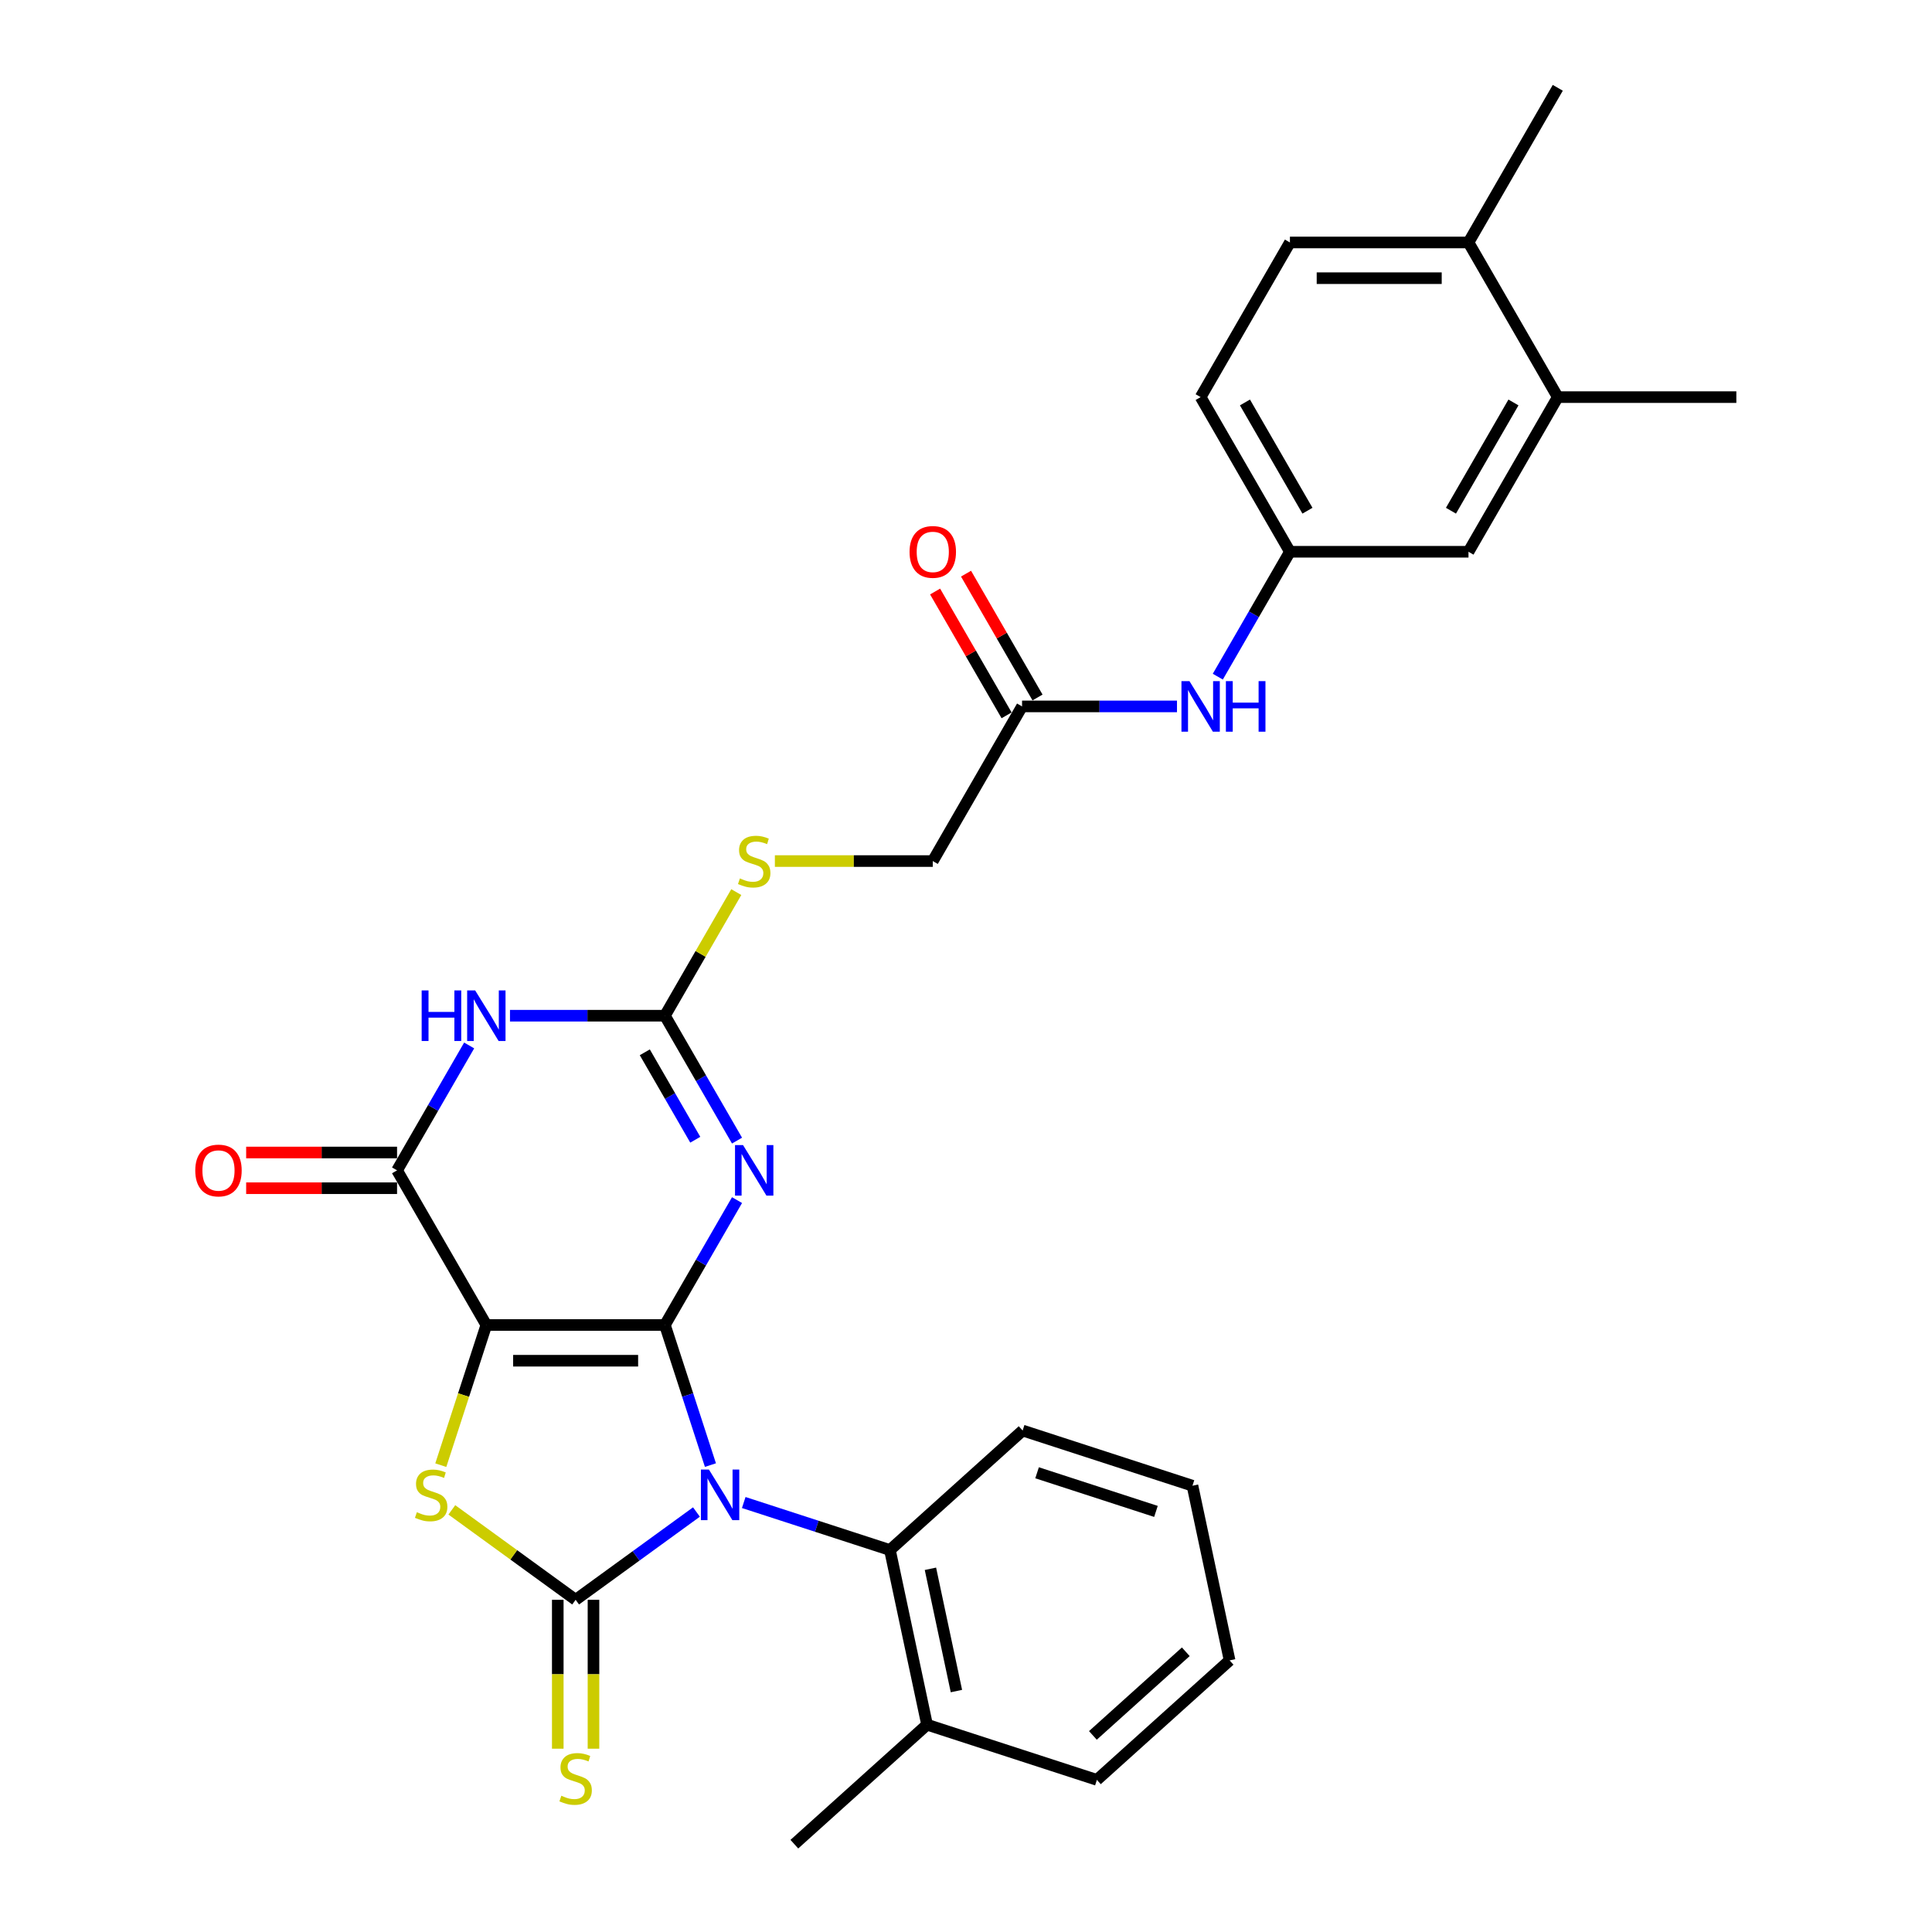 <?xml version='1.0' encoding='iso-8859-1'?>
<svg version='1.1' baseProfile='full'
              xmlns='http://www.w3.org/2000/svg'
                      xmlns:rdkit='http://www.rdkit.org/xml'
                      xmlns:xlink='http://www.w3.org/1999/xlink'
                  xml:space='preserve'
width='1000px' height='1000px' viewBox='0 0 1000 1000'>
<!-- END OF HEADER -->
<rect style='opacity:1.0;fill:#FFFFFF;stroke:none' width='1000' height='1000' x='0' y='0'> </rect>
<path class='bond-0' d='M 344.158,685.822 L 355.938,722.075' style='fill:none;fill-rule:evenodd;stroke:#000000;stroke-width:6px;stroke-linecap:butt;stroke-linejoin:miter;stroke-opacity:1' />
<path class='bond-0' d='M 355.938,722.075 L 367.717,758.328' style='fill:none;fill-rule:evenodd;stroke:#0000FF;stroke-width:6px;stroke-linecap:butt;stroke-linejoin:miter;stroke-opacity:1' />
<path class='bond-1' d='M 344.158,685.822 L 251.729,685.822' style='fill:none;fill-rule:evenodd;stroke:#000000;stroke-width:6px;stroke-linecap:butt;stroke-linejoin:miter;stroke-opacity:1' />
<path class='bond-1' d='M 330.294,704.308 L 265.594,704.308' style='fill:none;fill-rule:evenodd;stroke:#000000;stroke-width:6px;stroke-linecap:butt;stroke-linejoin:miter;stroke-opacity:1' />
<path class='bond-3' d='M 344.158,685.822 L 362.82,653.498' style='fill:none;fill-rule:evenodd;stroke:#000000;stroke-width:6px;stroke-linecap:butt;stroke-linejoin:miter;stroke-opacity:1' />
<path class='bond-3' d='M 362.82,653.498 L 381.482,621.175' style='fill:none;fill-rule:evenodd;stroke:#0000FF;stroke-width:6px;stroke-linecap:butt;stroke-linejoin:miter;stroke-opacity:1' />
<path class='bond-2' d='M 360.483,782.618 L 329.213,805.337' style='fill:none;fill-rule:evenodd;stroke:#0000FF;stroke-width:6px;stroke-linecap:butt;stroke-linejoin:miter;stroke-opacity:1' />
<path class='bond-2' d='M 329.213,805.337 L 297.944,828.055' style='fill:none;fill-rule:evenodd;stroke:#000000;stroke-width:6px;stroke-linecap:butt;stroke-linejoin:miter;stroke-opacity:1' />
<path class='bond-8' d='M 384.958,777.703 L 422.792,789.996' style='fill:none;fill-rule:evenodd;stroke:#0000FF;stroke-width:6px;stroke-linecap:butt;stroke-linejoin:miter;stroke-opacity:1' />
<path class='bond-8' d='M 422.792,789.996 L 460.626,802.289' style='fill:none;fill-rule:evenodd;stroke:#000000;stroke-width:6px;stroke-linecap:butt;stroke-linejoin:miter;stroke-opacity:1' />
<path class='bond-4' d='M 251.729,685.822 L 239.944,722.093' style='fill:none;fill-rule:evenodd;stroke:#000000;stroke-width:6px;stroke-linecap:butt;stroke-linejoin:miter;stroke-opacity:1' />
<path class='bond-4' d='M 239.944,722.093 L 228.158,758.365' style='fill:none;fill-rule:evenodd;stroke:#CCCC00;stroke-width:6px;stroke-linecap:butt;stroke-linejoin:miter;stroke-opacity:1' />
<path class='bond-5' d='M 251.729,685.822 L 205.515,605.776' style='fill:none;fill-rule:evenodd;stroke:#000000;stroke-width:6px;stroke-linecap:butt;stroke-linejoin:miter;stroke-opacity:1' />
<path class='bond-9' d='M 288.701,828.055 L 288.701,866.589' style='fill:none;fill-rule:evenodd;stroke:#000000;stroke-width:6px;stroke-linecap:butt;stroke-linejoin:miter;stroke-opacity:1' />
<path class='bond-9' d='M 288.701,866.589 L 288.701,905.123' style='fill:none;fill-rule:evenodd;stroke:#CCCC00;stroke-width:6px;stroke-linecap:butt;stroke-linejoin:miter;stroke-opacity:1' />
<path class='bond-9' d='M 307.187,828.055 L 307.187,866.589' style='fill:none;fill-rule:evenodd;stroke:#000000;stroke-width:6px;stroke-linecap:butt;stroke-linejoin:miter;stroke-opacity:1' />
<path class='bond-9' d='M 307.187,866.589 L 307.187,905.123' style='fill:none;fill-rule:evenodd;stroke:#CCCC00;stroke-width:6px;stroke-linecap:butt;stroke-linejoin:miter;stroke-opacity:1' />
<path class='bond-30' d='M 297.944,828.055 L 265.907,804.779' style='fill:none;fill-rule:evenodd;stroke:#000000;stroke-width:6px;stroke-linecap:butt;stroke-linejoin:miter;stroke-opacity:1' />
<path class='bond-30' d='M 265.907,804.779 L 233.87,781.503' style='fill:none;fill-rule:evenodd;stroke:#CCCC00;stroke-width:6px;stroke-linecap:butt;stroke-linejoin:miter;stroke-opacity:1' />
<path class='bond-7' d='M 381.482,590.377 L 362.82,558.054' style='fill:none;fill-rule:evenodd;stroke:#0000FF;stroke-width:6px;stroke-linecap:butt;stroke-linejoin:miter;stroke-opacity:1' />
<path class='bond-7' d='M 362.82,558.054 L 344.158,525.73' style='fill:none;fill-rule:evenodd;stroke:#000000;stroke-width:6px;stroke-linecap:butt;stroke-linejoin:miter;stroke-opacity:1' />
<path class='bond-7' d='M 359.875,589.923 L 346.811,567.296' style='fill:none;fill-rule:evenodd;stroke:#0000FF;stroke-width:6px;stroke-linecap:butt;stroke-linejoin:miter;stroke-opacity:1' />
<path class='bond-7' d='M 346.811,567.296 L 333.748,544.67' style='fill:none;fill-rule:evenodd;stroke:#000000;stroke-width:6px;stroke-linecap:butt;stroke-linejoin:miter;stroke-opacity:1' />
<path class='bond-14' d='M 205.515,596.533 L 166.463,596.533' style='fill:none;fill-rule:evenodd;stroke:#000000;stroke-width:6px;stroke-linecap:butt;stroke-linejoin:miter;stroke-opacity:1' />
<path class='bond-14' d='M 166.463,596.533 L 127.412,596.533' style='fill:none;fill-rule:evenodd;stroke:#FF0000;stroke-width:6px;stroke-linecap:butt;stroke-linejoin:miter;stroke-opacity:1' />
<path class='bond-14' d='M 205.515,615.019 L 166.463,615.019' style='fill:none;fill-rule:evenodd;stroke:#000000;stroke-width:6px;stroke-linecap:butt;stroke-linejoin:miter;stroke-opacity:1' />
<path class='bond-14' d='M 166.463,615.019 L 127.412,615.019' style='fill:none;fill-rule:evenodd;stroke:#FF0000;stroke-width:6px;stroke-linecap:butt;stroke-linejoin:miter;stroke-opacity:1' />
<path class='bond-31' d='M 205.515,605.776 L 224.177,573.452' style='fill:none;fill-rule:evenodd;stroke:#000000;stroke-width:6px;stroke-linecap:butt;stroke-linejoin:miter;stroke-opacity:1' />
<path class='bond-31' d='M 224.177,573.452 L 242.839,541.129' style='fill:none;fill-rule:evenodd;stroke:#0000FF;stroke-width:6px;stroke-linecap:butt;stroke-linejoin:miter;stroke-opacity:1' />
<path class='bond-6' d='M 263.967,525.73 L 304.063,525.73' style='fill:none;fill-rule:evenodd;stroke:#0000FF;stroke-width:6px;stroke-linecap:butt;stroke-linejoin:miter;stroke-opacity:1' />
<path class='bond-6' d='M 304.063,525.73 L 344.158,525.73' style='fill:none;fill-rule:evenodd;stroke:#000000;stroke-width:6px;stroke-linecap:butt;stroke-linejoin:miter;stroke-opacity:1' />
<path class='bond-11' d='M 344.158,525.73 L 362.628,493.739' style='fill:none;fill-rule:evenodd;stroke:#000000;stroke-width:6px;stroke-linecap:butt;stroke-linejoin:miter;stroke-opacity:1' />
<path class='bond-11' d='M 362.628,493.739 L 381.098,461.748' style='fill:none;fill-rule:evenodd;stroke:#CCCC00;stroke-width:6px;stroke-linecap:butt;stroke-linejoin:miter;stroke-opacity:1' />
<path class='bond-18' d='M 460.626,802.289 L 479.843,892.698' style='fill:none;fill-rule:evenodd;stroke:#000000;stroke-width:6px;stroke-linecap:butt;stroke-linejoin:miter;stroke-opacity:1' />
<path class='bond-18' d='M 481.59,812.007 L 495.042,875.294' style='fill:none;fill-rule:evenodd;stroke:#000000;stroke-width:6px;stroke-linecap:butt;stroke-linejoin:miter;stroke-opacity:1' />
<path class='bond-23' d='M 460.626,802.289 L 529.314,740.442' style='fill:none;fill-rule:evenodd;stroke:#000000;stroke-width:6px;stroke-linecap:butt;stroke-linejoin:miter;stroke-opacity:1' />
<path class='bond-10' d='M 529.016,365.638 L 482.802,445.684' style='fill:none;fill-rule:evenodd;stroke:#000000;stroke-width:6px;stroke-linecap:butt;stroke-linejoin:miter;stroke-opacity:1' />
<path class='bond-12' d='M 529.016,365.638 L 569.112,365.638' style='fill:none;fill-rule:evenodd;stroke:#000000;stroke-width:6px;stroke-linecap:butt;stroke-linejoin:miter;stroke-opacity:1' />
<path class='bond-12' d='M 569.112,365.638 L 609.208,365.638' style='fill:none;fill-rule:evenodd;stroke:#0000FF;stroke-width:6px;stroke-linecap:butt;stroke-linejoin:miter;stroke-opacity:1' />
<path class='bond-19' d='M 537.021,361.017 L 518.519,328.97' style='fill:none;fill-rule:evenodd;stroke:#000000;stroke-width:6px;stroke-linecap:butt;stroke-linejoin:miter;stroke-opacity:1' />
<path class='bond-19' d='M 518.519,328.97 L 500.017,296.924' style='fill:none;fill-rule:evenodd;stroke:#FF0000;stroke-width:6px;stroke-linecap:butt;stroke-linejoin:miter;stroke-opacity:1' />
<path class='bond-19' d='M 521.012,370.26 L 502.51,338.213' style='fill:none;fill-rule:evenodd;stroke:#000000;stroke-width:6px;stroke-linecap:butt;stroke-linejoin:miter;stroke-opacity:1' />
<path class='bond-19' d='M 502.51,338.213 L 484.008,306.167' style='fill:none;fill-rule:evenodd;stroke:#FF0000;stroke-width:6px;stroke-linecap:butt;stroke-linejoin:miter;stroke-opacity:1' />
<path class='bond-21' d='M 401.076,445.684 L 441.939,445.684' style='fill:none;fill-rule:evenodd;stroke:#CCCC00;stroke-width:6px;stroke-linecap:butt;stroke-linejoin:miter;stroke-opacity:1' />
<path class='bond-21' d='M 441.939,445.684 L 482.802,445.684' style='fill:none;fill-rule:evenodd;stroke:#000000;stroke-width:6px;stroke-linecap:butt;stroke-linejoin:miter;stroke-opacity:1' />
<path class='bond-15' d='M 630.336,350.239 L 648.998,317.916' style='fill:none;fill-rule:evenodd;stroke:#0000FF;stroke-width:6px;stroke-linecap:butt;stroke-linejoin:miter;stroke-opacity:1' />
<path class='bond-15' d='M 648.998,317.916 L 667.66,285.592' style='fill:none;fill-rule:evenodd;stroke:#000000;stroke-width:6px;stroke-linecap:butt;stroke-linejoin:miter;stroke-opacity:1' />
<path class='bond-13' d='M 806.303,205.546 L 760.089,285.592' style='fill:none;fill-rule:evenodd;stroke:#000000;stroke-width:6px;stroke-linecap:butt;stroke-linejoin:miter;stroke-opacity:1' />
<path class='bond-13' d='M 783.362,208.31 L 751.012,264.342' style='fill:none;fill-rule:evenodd;stroke:#000000;stroke-width:6px;stroke-linecap:butt;stroke-linejoin:miter;stroke-opacity:1' />
<path class='bond-24' d='M 806.303,205.546 L 898.733,205.546' style='fill:none;fill-rule:evenodd;stroke:#000000;stroke-width:6px;stroke-linecap:butt;stroke-linejoin:miter;stroke-opacity:1' />
<path class='bond-33' d='M 806.303,205.546 L 760.089,125.5' style='fill:none;fill-rule:evenodd;stroke:#000000;stroke-width:6px;stroke-linecap:butt;stroke-linejoin:miter;stroke-opacity:1' />
<path class='bond-16' d='M 667.66,285.592 L 760.089,285.592' style='fill:none;fill-rule:evenodd;stroke:#000000;stroke-width:6px;stroke-linecap:butt;stroke-linejoin:miter;stroke-opacity:1' />
<path class='bond-22' d='M 667.66,285.592 L 621.445,205.546' style='fill:none;fill-rule:evenodd;stroke:#000000;stroke-width:6px;stroke-linecap:butt;stroke-linejoin:miter;stroke-opacity:1' />
<path class='bond-22' d='M 676.737,264.342 L 644.387,208.31' style='fill:none;fill-rule:evenodd;stroke:#000000;stroke-width:6px;stroke-linecap:butt;stroke-linejoin:miter;stroke-opacity:1' />
<path class='bond-17' d='M 760.089,125.5 L 667.66,125.5' style='fill:none;fill-rule:evenodd;stroke:#000000;stroke-width:6px;stroke-linecap:butt;stroke-linejoin:miter;stroke-opacity:1' />
<path class='bond-17' d='M 746.225,143.986 L 681.524,143.986' style='fill:none;fill-rule:evenodd;stroke:#000000;stroke-width:6px;stroke-linecap:butt;stroke-linejoin:miter;stroke-opacity:1' />
<path class='bond-25' d='M 760.089,125.5 L 806.303,45.455' style='fill:none;fill-rule:evenodd;stroke:#000000;stroke-width:6px;stroke-linecap:butt;stroke-linejoin:miter;stroke-opacity:1' />
<path class='bond-26' d='M 479.843,892.698 L 411.155,954.545' style='fill:none;fill-rule:evenodd;stroke:#000000;stroke-width:6px;stroke-linecap:butt;stroke-linejoin:miter;stroke-opacity:1' />
<path class='bond-27' d='M 479.843,892.698 L 567.748,921.26' style='fill:none;fill-rule:evenodd;stroke:#000000;stroke-width:6px;stroke-linecap:butt;stroke-linejoin:miter;stroke-opacity:1' />
<path class='bond-20' d='M 667.66,125.5 L 621.445,205.546' style='fill:none;fill-rule:evenodd;stroke:#000000;stroke-width:6px;stroke-linecap:butt;stroke-linejoin:miter;stroke-opacity:1' />
<path class='bond-28' d='M 529.314,740.442 L 617.219,769.004' style='fill:none;fill-rule:evenodd;stroke:#000000;stroke-width:6px;stroke-linecap:butt;stroke-linejoin:miter;stroke-opacity:1' />
<path class='bond-28' d='M 536.787,762.307 L 598.321,782.301' style='fill:none;fill-rule:evenodd;stroke:#000000;stroke-width:6px;stroke-linecap:butt;stroke-linejoin:miter;stroke-opacity:1' />
<path class='bond-32' d='M 567.748,921.26 L 636.436,859.413' style='fill:none;fill-rule:evenodd;stroke:#000000;stroke-width:6px;stroke-linecap:butt;stroke-linejoin:miter;stroke-opacity:1' />
<path class='bond-32' d='M 565.682,898.246 L 613.763,854.953' style='fill:none;fill-rule:evenodd;stroke:#000000;stroke-width:6px;stroke-linecap:butt;stroke-linejoin:miter;stroke-opacity:1' />
<path class='bond-29' d='M 617.219,769.004 L 636.436,859.413' style='fill:none;fill-rule:evenodd;stroke:#000000;stroke-width:6px;stroke-linecap:butt;stroke-linejoin:miter;stroke-opacity:1' />
<path  class='atom-1' d='M 366.934 760.639
L 375.512 774.503
Q 376.362 775.871, 377.73 778.348
Q 379.098 780.826, 379.172 780.973
L 379.172 760.639
L 382.647 760.639
L 382.647 786.815
L 379.061 786.815
L 369.855 771.657
Q 368.783 769.882, 367.637 767.848
Q 366.528 765.815, 366.195 765.187
L 366.195 786.815
L 362.794 786.815
L 362.794 760.639
L 366.934 760.639
' fill='#0000FF'/>
<path  class='atom-4' d='M 384.587 592.688
L 393.164 606.552
Q 394.014 607.92, 395.382 610.397
Q 396.75 612.874, 396.824 613.022
L 396.824 592.688
L 400.3 592.688
L 400.3 618.864
L 396.713 618.864
L 387.507 603.705
Q 386.435 601.931, 385.289 599.897
Q 384.18 597.864, 383.847 597.235
L 383.847 618.864
L 380.446 618.864
L 380.446 592.688
L 384.587 592.688
' fill='#0000FF'/>
<path  class='atom-5' d='M 215.773 782.711
Q 216.069 782.822, 217.289 783.34
Q 218.509 783.857, 219.84 784.19
Q 221.208 784.486, 222.539 784.486
Q 225.016 784.486, 226.458 783.303
Q 227.899 782.083, 227.899 779.975
Q 227.899 778.533, 227.16 777.646
Q 226.458 776.759, 225.348 776.278
Q 224.239 775.797, 222.391 775.243
Q 220.061 774.54, 218.657 773.875
Q 217.289 773.209, 216.29 771.804
Q 215.329 770.4, 215.329 768.033
Q 215.329 764.743, 217.547 762.709
Q 219.803 760.676, 224.239 760.676
Q 227.271 760.676, 230.709 762.118
L 229.859 764.965
Q 226.716 763.671, 224.35 763.671
Q 221.799 763.671, 220.394 764.743
Q 218.989 765.778, 219.026 767.59
Q 219.026 768.995, 219.729 769.845
Q 220.468 770.695, 221.503 771.176
Q 222.576 771.657, 224.35 772.211
Q 226.716 772.951, 228.121 773.69
Q 229.526 774.429, 230.524 775.945
Q 231.56 777.424, 231.56 779.975
Q 231.56 783.598, 229.12 785.558
Q 226.716 787.48, 222.686 787.48
Q 220.357 787.48, 218.583 786.963
Q 216.845 786.482, 214.775 785.632
L 215.773 782.711
' fill='#CCCC00'/>
<path  class='atom-7' d='M 218.251 512.642
L 221.801 512.642
L 221.801 523.77
L 235.184 523.77
L 235.184 512.642
L 238.734 512.642
L 238.734 538.818
L 235.184 538.818
L 235.184 526.728
L 221.801 526.728
L 221.801 538.818
L 218.251 538.818
L 218.251 512.642
' fill='#0000FF'/>
<path  class='atom-7' d='M 245.943 512.642
L 254.521 526.506
Q 255.371 527.874, 256.739 530.351
Q 258.107 532.828, 258.181 532.976
L 258.181 512.642
L 261.656 512.642
L 261.656 538.818
L 258.07 538.818
L 248.864 523.66
Q 247.792 521.885, 246.646 519.851
Q 245.536 517.818, 245.204 517.189
L 245.204 538.818
L 241.802 538.818
L 241.802 512.642
L 245.943 512.642
' fill='#0000FF'/>
<path  class='atom-10' d='M 290.549 929.469
Q 290.845 929.579, 292.065 930.097
Q 293.285 930.615, 294.616 930.947
Q 295.984 931.243, 297.315 931.243
Q 299.792 931.243, 301.234 930.06
Q 302.676 928.84, 302.676 926.733
Q 302.676 925.291, 301.937 924.403
Q 301.234 923.516, 300.125 923.035
Q 299.016 922.555, 297.167 922
Q 294.838 921.298, 293.433 920.632
Q 292.065 919.967, 291.067 918.562
Q 290.106 917.157, 290.106 914.791
Q 290.106 911.5, 292.324 909.467
Q 294.579 907.433, 299.016 907.433
Q 302.048 907.433, 305.486 908.875
L 304.636 911.722
Q 301.493 910.428, 299.127 910.428
Q 296.576 910.428, 295.171 911.5
Q 293.766 912.536, 293.803 914.347
Q 293.803 915.752, 294.505 916.602
Q 295.245 917.453, 296.28 917.933
Q 297.352 918.414, 299.127 918.969
Q 301.493 919.708, 302.898 920.447
Q 304.303 921.187, 305.301 922.703
Q 306.336 924.182, 306.336 926.733
Q 306.336 930.356, 303.896 932.315
Q 301.493 934.238, 297.463 934.238
Q 295.134 934.238, 293.359 933.72
Q 291.622 933.24, 289.551 932.389
L 290.549 929.469
' fill='#CCCC00'/>
<path  class='atom-12' d='M 382.978 454.668
Q 383.274 454.779, 384.494 455.297
Q 385.714 455.814, 387.045 456.147
Q 388.413 456.443, 389.744 456.443
Q 392.221 456.443, 393.663 455.26
Q 395.105 454.04, 395.105 451.932
Q 395.105 450.49, 394.366 449.603
Q 393.663 448.716, 392.554 448.235
Q 391.445 447.754, 389.596 447.2
Q 387.267 446.497, 385.862 445.832
Q 384.494 445.166, 383.496 443.762
Q 382.535 442.357, 382.535 439.99
Q 382.535 436.7, 384.753 434.666
Q 387.008 432.633, 391.445 432.633
Q 394.477 432.633, 397.915 434.075
L 397.065 436.922
Q 393.922 435.628, 391.556 435.628
Q 389.005 435.628, 387.6 436.7
Q 386.195 437.735, 386.232 439.547
Q 386.232 440.952, 386.934 441.802
Q 387.674 442.652, 388.709 443.133
Q 389.781 443.614, 391.556 444.168
Q 393.922 444.908, 395.327 445.647
Q 396.732 446.386, 397.73 447.902
Q 398.765 449.381, 398.765 451.932
Q 398.765 455.555, 396.325 457.515
Q 393.922 459.437, 389.892 459.437
Q 387.563 459.437, 385.788 458.92
Q 384.051 458.439, 381.98 457.589
L 382.978 454.668
' fill='#CCCC00'/>
<path  class='atom-13' d='M 615.659 352.55
L 624.237 366.415
Q 625.087 367.782, 626.455 370.26
Q 627.823 372.737, 627.897 372.885
L 627.897 352.55
L 631.372 352.55
L 631.372 378.726
L 627.786 378.726
L 618.58 363.568
Q 617.508 361.793, 616.362 359.76
Q 615.253 357.726, 614.92 357.098
L 614.92 378.726
L 611.519 378.726
L 611.519 352.55
L 615.659 352.55
' fill='#0000FF'/>
<path  class='atom-13' d='M 634.515 352.55
L 638.064 352.55
L 638.064 363.679
L 651.448 363.679
L 651.448 352.55
L 654.997 352.55
L 654.997 378.726
L 651.448 378.726
L 651.448 366.636
L 638.064 366.636
L 638.064 378.726
L 634.515 378.726
L 634.515 352.55
' fill='#0000FF'/>
<path  class='atom-15' d='M 101.07 605.85
Q 101.07 599.565, 104.176 596.052
Q 107.281 592.54, 113.086 592.54
Q 118.89 592.54, 121.996 596.052
Q 125.101 599.565, 125.101 605.85
Q 125.101 612.209, 121.959 615.832
Q 118.816 619.418, 113.086 619.418
Q 107.318 619.418, 104.176 615.832
Q 101.07 612.246, 101.07 605.85
M 113.086 616.461
Q 117.079 616.461, 119.223 613.799
Q 121.404 611.1, 121.404 605.85
Q 121.404 600.711, 119.223 598.123
Q 117.079 595.498, 113.086 595.498
Q 109.093 595.498, 106.911 598.086
Q 104.767 600.674, 104.767 605.85
Q 104.767 611.137, 106.911 613.799
Q 109.093 616.461, 113.086 616.461
' fill='#FF0000'/>
<path  class='atom-20' d='M 470.786 285.666
Q 470.786 279.381, 473.892 275.869
Q 476.997 272.356, 482.802 272.356
Q 488.606 272.356, 491.712 275.869
Q 494.818 279.381, 494.818 285.666
Q 494.818 292.025, 491.675 295.649
Q 488.532 299.235, 482.802 299.235
Q 477.034 299.235, 473.892 295.649
Q 470.786 292.062, 470.786 285.666
M 482.802 296.277
Q 486.795 296.277, 488.939 293.615
Q 491.12 290.916, 491.12 285.666
Q 491.12 280.527, 488.939 277.939
Q 486.795 275.314, 482.802 275.314
Q 478.809 275.314, 476.628 277.902
Q 474.483 280.49, 474.483 285.666
Q 474.483 290.953, 476.628 293.615
Q 478.809 296.277, 482.802 296.277
' fill='#FF0000'/>
</svg>
